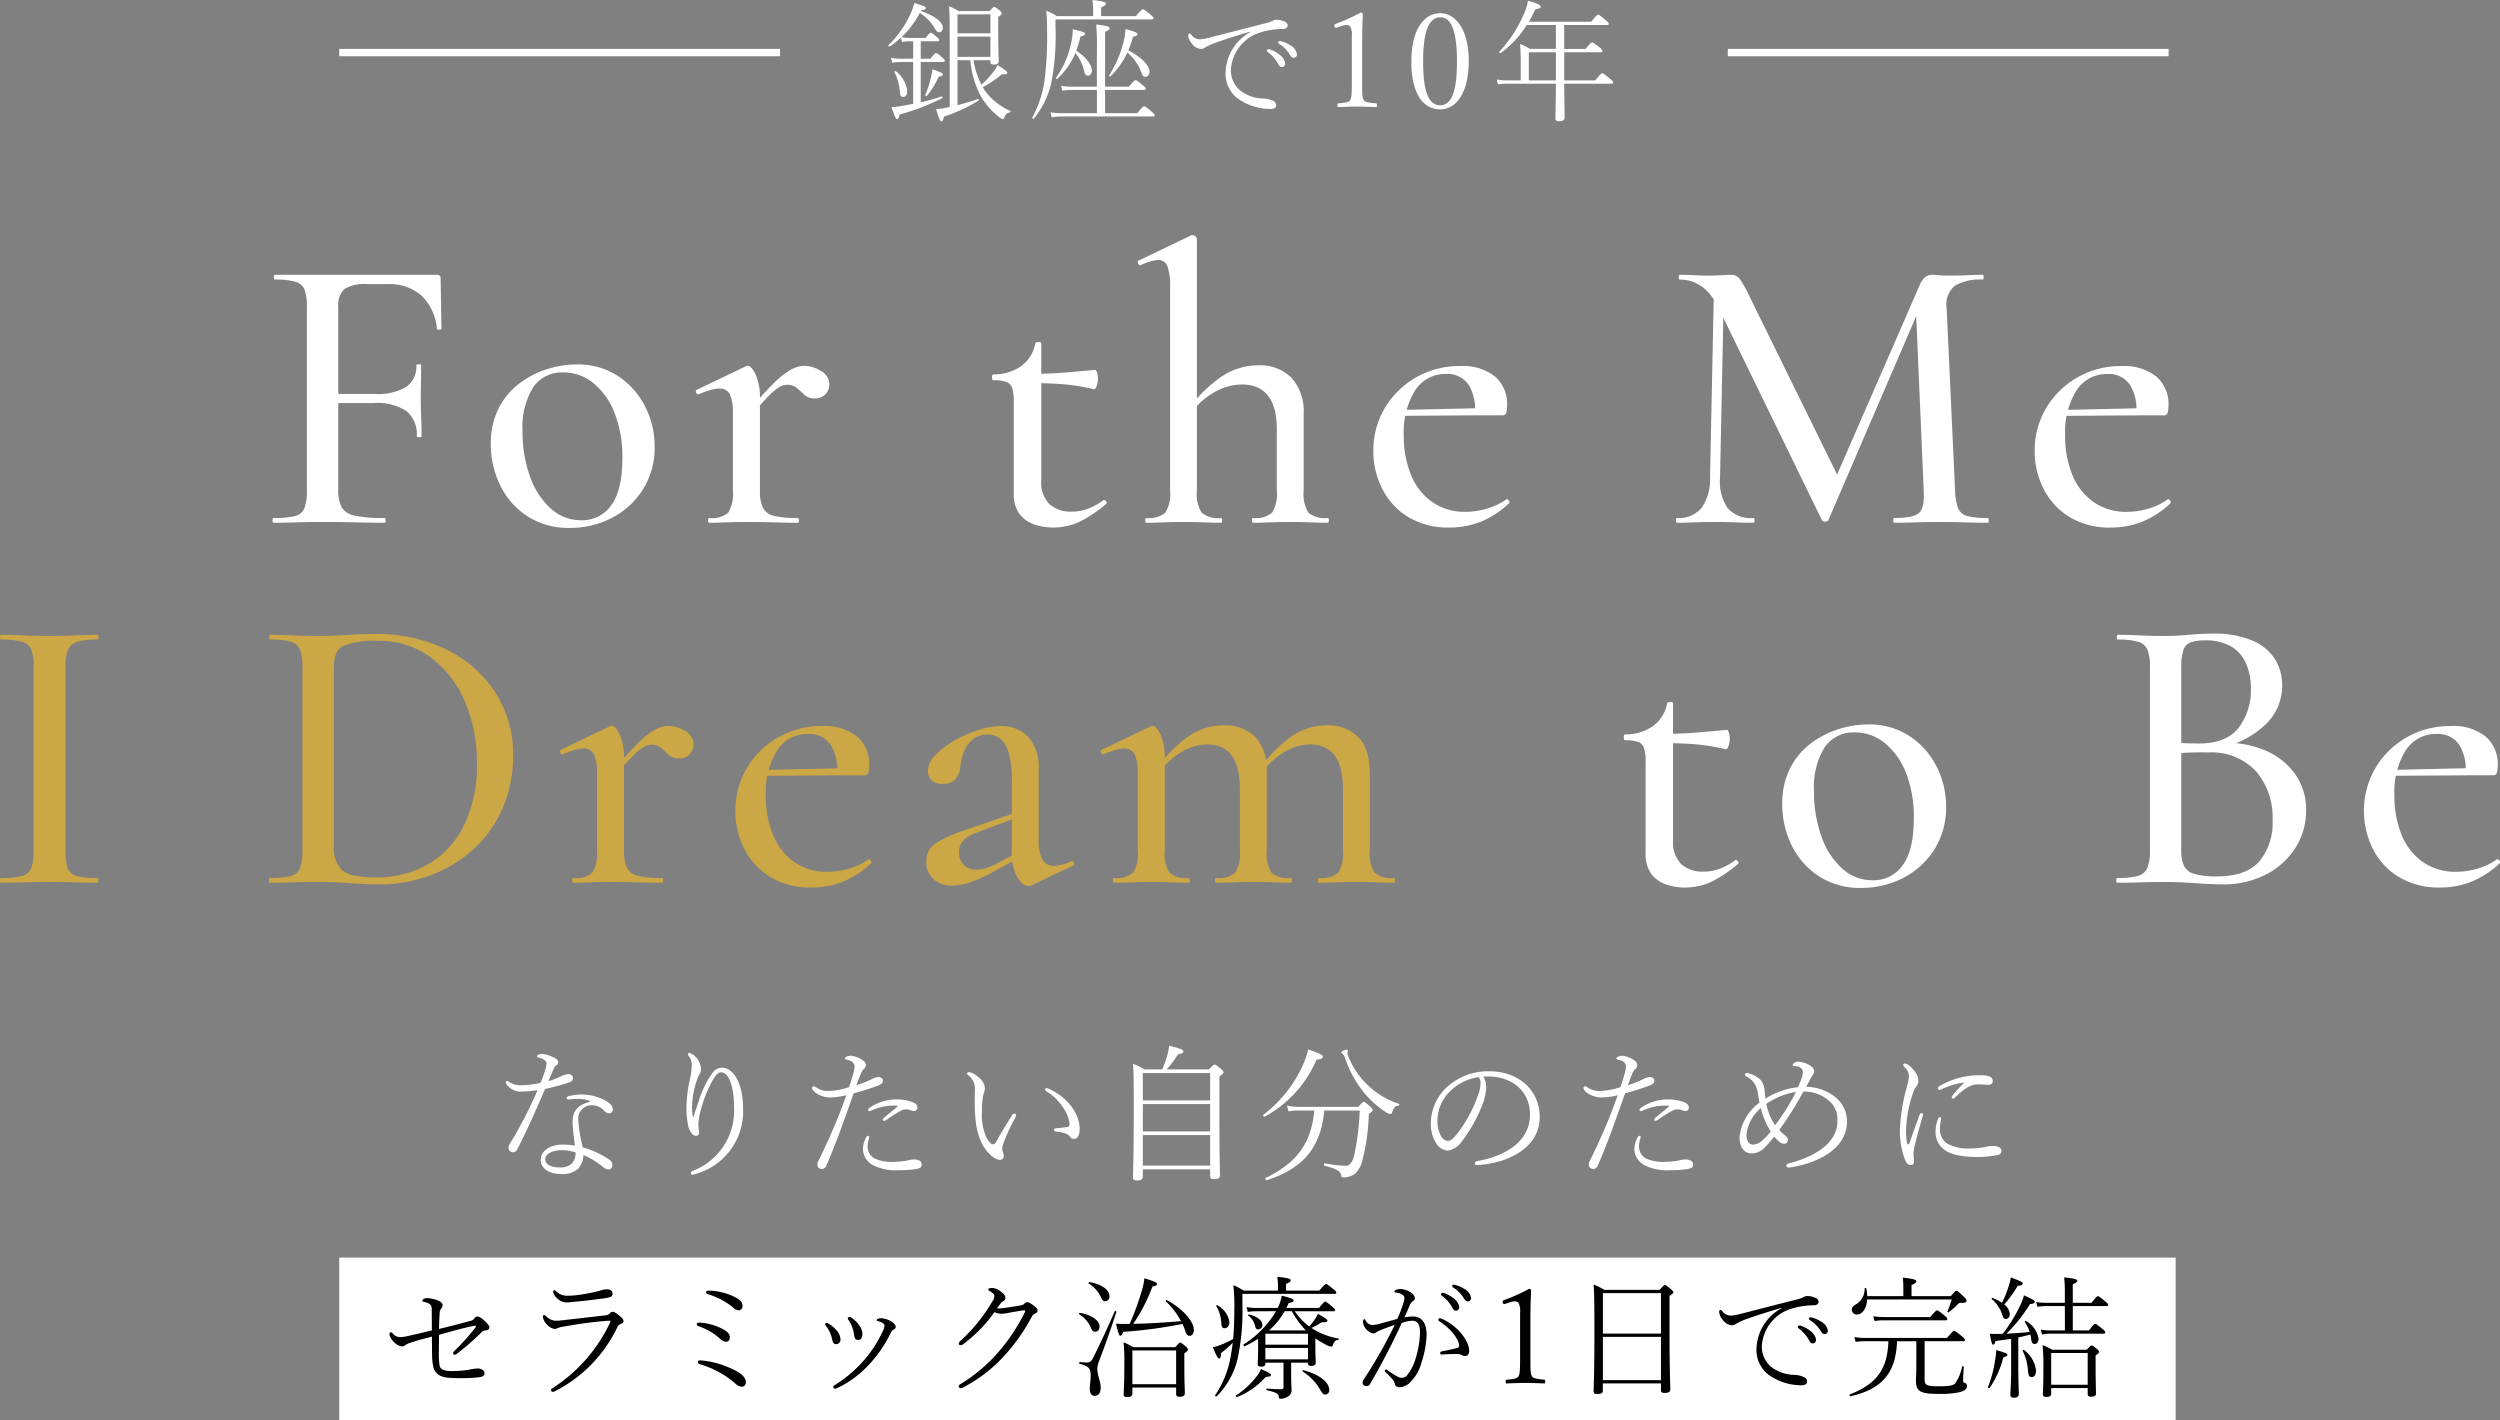 <svg xmlns="http://www.w3.org/2000/svg" width="340.284" height="193.289" viewBox="0 0 340.284 193.289">
  <rect x="0" y="0" width="340.284" height="193.289" fill="#808080" stroke="none"/>
  <g id="グループ_1415" data-name="グループ 1415" transform="translate(4549.176 -97.844)">
    <path id="パス_3904" data-name="パス 3904" d="M7-10.8A58.514,58.514,0,0,1,3.18-3.42a.989.989,0,0,0-.14.48.578.578,0,0,0,.54.6.664.664,0,0,0,.66-.4c1.52-3,2.6-5.5,3.78-8.22a30.212,30.212,0,0,0,3.14-.84c.4-.14.66-.28.66-.64a.613.613,0,0,0-.64-.54,2.735,2.735,0,0,0-1.02.32,12.208,12.208,0,0,1-1.7.64c.24-.54.44-1.02.58-1.34.18-.4.24-.64.52-.82a.493.493,0,0,0,.24-.46c0-.24-.26-.44-.64-.62a4.38,4.38,0,0,0-1.56-.46c-.42,0-.68.16-.68.36,0,.08.08.1.16.12a1.955,1.955,0,0,1,.76.3c.32.2.36.34.36.5a3.266,3.266,0,0,1-.1.7c-.2.64-.4,1.24-.7,1.96a13.364,13.364,0,0,1-2.68.32,2.713,2.713,0,0,1-1.6-.46.527.527,0,0,0-.3-.12.191.191,0,0,0-.16.16.49.49,0,0,0,.08.24A2.329,2.329,0,0,0,4.76-10.6,15,15,0,0,0,7-10.8Zm7.06,1.44c.12.04.1.12-.02.16-1.56.46-2.28,1.2-2.28,2.76,0,.9.2,2.12.32,3.2a8.653,8.653,0,0,0-1.74-.14c-1.54,0-2.92.8-2.92,2.1,0,1,.98,1.9,2.74,1.9a3.15,3.15,0,0,0,2.4-.76,2.794,2.794,0,0,0,.66-1.82A10.993,10.993,0,0,1,16.06-.22a1.082,1.082,0,0,0,.52.22.56.56,0,0,0,.6-.58.887.887,0,0,0-.34-.7,12.817,12.817,0,0,0-3.7-1.74,21.4,21.4,0,0,1-.62-3.92,1.833,1.833,0,0,1,1.92-1.8,2.181,2.181,0,0,1,1.64.78,1.036,1.036,0,0,0,.66.32.494.494,0,0,0,.5-.5c0-.44-.24-.74-.84-1.14a6.815,6.815,0,0,0-3.46-.92,7.912,7.912,0,0,0-1.7.22c-.2.06-.28.14-.28.3,0,.1.14.18.3.16a6.951,6.951,0,0,1,1.06-.08A5.022,5.022,0,0,1,14.06-9.36Zm-1.9,7.04a1.952,1.952,0,0,1-.54,1.54,2.2,2.2,0,0,1-1.66.5c-1.28,0-1.92-.48-1.92-1.08,0-.82,1.04-1.26,2.32-1.26A5.724,5.724,0,0,1,12.16-2.32ZM28.14-7.14a5.124,5.124,0,0,1-.12-1.16,11.539,11.539,0,0,1,.76-4.12,3.75,3.75,0,0,1,.32-.64,1.144,1.144,0,0,0,.14-.54,2.368,2.368,0,0,0-.36-1.24,2.235,2.235,0,0,0-1.18-1.02c-.14,0-.24.08-.24.16a.4.4,0,0,0,.12.28,1.965,1.965,0,0,1,.4,1.32,10.823,10.823,0,0,1-.3,2.08,17.639,17.639,0,0,0-.42,3.7,11.376,11.376,0,0,0,.26,2.48c.22.76.64,1.26,1,1.26s.46-.18.46-.5a2.763,2.763,0,0,0-.06-.5,4.924,4.924,0,0,1-.04-.52,8.11,8.11,0,0,1,.38-2.14,16.138,16.138,0,0,1,1.76-4.22c.28-.44.58-.76.96-.76.96,0,1.76,1.66,1.76,4.86A8.774,8.774,0,0,1,28.16.18c-.18.08-.3.14-.3.26s.04.28.2.28a1.706,1.706,0,0,0,.42-.1,8.834,8.834,0,0,0,6.48-9.06c0-3.12-1.24-5.42-2.88-5.42a1.7,1.7,0,0,0-1.34.82A12.861,12.861,0,0,0,28.96-9.4c-.26.8-.52,1.48-.74,2.26ZM50.4-11.46c.2-.54.38-1.08.58-1.52a1.522,1.522,0,0,1,.42-.68.731.731,0,0,0,.28-.56.814.814,0,0,0-.34-.58,3.53,3.53,0,0,0-1.68-.68,1.945,1.945,0,0,0-.54.1c-.14.06-.28.16-.28.26s.04.14.34.2c.66.14.96.5.96.9a4.556,4.556,0,0,1-.2,1.04c-.16.6-.32,1.1-.56,1.78a10.008,10.008,0,0,1-2.72.52,2.822,2.822,0,0,1-1.7-.46,1.017,1.017,0,0,0-.38-.18.222.222,0,0,0-.22.22c0,.28.32.56.58.74a3.506,3.506,0,0,0,1.94.56,10.2,10.2,0,0,0,2.14-.3,77.992,77.992,0,0,1-3.84,9,1.068,1.068,0,0,0-.1.4.682.682,0,0,0,.14.44.689.689,0,0,0,.46.2.731.731,0,0,0,.64-.5c1.4-3.22,2.42-6.22,3.7-9.8,1.26-.34,2.36-.7,3.28-1.04.46-.18.7-.36.7-.68,0-.34-.34-.5-.62-.5a2.469,2.469,0,0,0-.96.32A16.327,16.327,0,0,1,50.4-11.46Zm1.66,7.38a1.694,1.694,0,0,0,.08-.34A.152.152,0,0,0,52-4.58c-.14,0-.28.18-.36.36a3.587,3.587,0,0,0-.36,1.48,2.591,2.591,0,0,0,1.26,2.1,6.955,6.955,0,0,0,3.7.74,14.5,14.5,0,0,0,2.18-.14c.7-.1.86-.28.86-.64a.591.591,0,0,0-.4-.56,1.707,1.707,0,0,0-.62-.12,2.805,2.805,0,0,0-.82.12,9.472,9.472,0,0,1-1.84.2,5.7,5.7,0,0,1-2.66-.42A1.827,1.827,0,0,1,51.92-3.1,3.413,3.413,0,0,1,52.06-4.08Zm3.82-4.38c-.44.36-1.26,1.02-1.72,1.42-.1.1-.18.18-.18.26,0,.1.04.16.14.16a.631.631,0,0,0,.32-.1A17.8,17.8,0,0,1,56.46-8a1.472,1.472,0,0,1,.78-.18,1.663,1.663,0,0,1,.54.12,1.262,1.262,0,0,0,.44.1.435.435,0,0,0,.48-.42c.02-.32-.18-.56-.56-.74a5.677,5.677,0,0,0-1.88-.4,6.372,6.372,0,0,0-4.12,1.16.375.375,0,0,0-.16.28.143.143,0,0,0,.16.14.851.851,0,0,0,.22-.04,7.1,7.1,0,0,1,3.5-.7C56.04-8.66,56.04-8.6,55.88-8.46Zm20.18-2.46a.385.385,0,0,0,.2.3C78-9.64,79.4-7.44,79.4-6.14a.318.318,0,0,1-.3.36c-.56.08-.98.12-1.52.18q-.3.03-.3.18c0,.14.06.24.26.26,1.3.16,1.68.34,1.96.74a.6.6,0,0,0,.52.26c.5,0,.76-.56.76-1.32,0-2.32-1.94-4.56-4.3-5.54C76.26-11.12,76.06-11.04,76.06-10.92ZM69.86-1.3a.522.522,0,0,0,.58-.52,1.558,1.558,0,0,0-.12-.62,1.24,1.24,0,0,1-.08-.46,2.577,2.577,0,0,1,.2-.74,22.7,22.7,0,0,1,1.58-3.4.956.956,0,0,0,.12-.36.218.218,0,0,0-.22-.2.377.377,0,0,0-.34.22c-.92,1.46-1.56,2.52-2.18,3.64-.12.22-.24.32-.4.32-.26,0-.64-.36-.98-1.08a7.775,7.775,0,0,1-.54-3.42,9.329,9.329,0,0,1,.22-2.36,2.542,2.542,0,0,0,.18-.86,2.1,2.1,0,0,0-.94-1.46,2.363,2.363,0,0,0-1.2-.64c-.16,0-.28.06-.28.18,0,.06.06.14.18.26a2.213,2.213,0,0,1,.88,1.92c0,.5-.02,1.08-.02,1.64,0,3,.34,5.46,2.02,7.14A2.5,2.5,0,0,0,69.86-1.3ZM89.62-13.62a11.383,11.383,0,0,0-1.58-.76c.1,1.18.1,2.56.1,6.64,0,6.6-.1,8.04-.1,8.78,0,.34.14.46.56.46.54,0,.78-.16.78-.56V-.02h9.16V.86c0,.34.14.46.56.46.54,0,.78-.14.78-.56,0-.58-.08-2.64-.08-8.92v-4.5c.48-.34.56-.44.56-.58,0-.1-.06-.2-.36-.46-.64-.54-.74-.58-.84-.58s-.2.06-.78.66H92.62a14.22,14.22,0,0,0,1.54-2.04c.66-.12.74-.24.74-.4,0-.24-.42-.4-1.94-.78a7.147,7.147,0,0,1-.32,1.52,14.534,14.534,0,0,1-.62,1.7ZM98.54-.52H89.38V-4.68h9.16Zm0-4.66H89.38V-8.9h9.16Zm0-4.22H89.38v-3.72h9.16Zm14.18,1.38c-.44,4.46-2.3,7.06-6.62,9.18-.1.06.02.34.14.3,4.98-1.58,7.38-4.48,7.84-9.48h4.82a35.12,35.12,0,0,1-.76,6.14c-.24.92-.62,1.38-1.12,1.38a16.308,16.308,0,0,1-2.88-.34c-.12-.02-.16.32-.04.34,1.74.42,2.2.8,2.28,1.3.04.26.08.28.32.28A2.606,2.606,0,0,0,118.24.6a3.55,3.55,0,0,0,1.02-1.82,28.776,28.776,0,0,0,.88-6.36c.44-.28.52-.36.52-.48,0-.1-.02-.2-.32-.48-.66-.6-.78-.66-.88-.66s-.18.06-.76.68h-7.94A7.517,7.517,0,0,1,109-8.7l.2.8a7.806,7.806,0,0,1,1.58-.12Zm11.5-.92a11.053,11.053,0,0,1-4.14-2.46,10.872,10.872,0,0,1-2.76-4.08,1.013,1.013,0,0,1-.1-.34c0-.1.08-.24.08-.32a.176.176,0,0,0-.18-.16c-.16,0-.72.22-.72.34,0,.1.06.16.2.26a.869.869,0,0,1,.24.34,15.185,15.185,0,0,0,2.74,5.02A13.217,13.217,0,0,0,122.3-7.9a1.96,1.96,0,0,0,.78.36c.12,0,.2-.08.26-.3.22-.62.4-.82.84-.84C124.3-8.7,124.34-8.9,124.22-8.94ZM105.96-7.18a15.964,15.964,0,0,0,7.06-7.76c.72-.08.86-.2.86-.4,0-.22-.38-.46-2-1a9.521,9.521,0,0,1-.6,1.86,17.467,17.467,0,0,1-5.5,7.04C105.68-7.36,105.86-7.12,105.96-7.18Zm29.76-5.46a9.726,9.726,0,0,1,1.08,0c3.06.16,5.28,2.14,5.28,5.18,0,3.9-3.82,5.74-7.16,6.32-.28.06-.34.16-.34.32,0,.12.12.24.34.22,4.1-.22,8.48-2.32,8.48-6.52,0-3.62-2.82-6.24-6.84-6.24a8.3,8.3,0,0,0-5.8,2.16,6.768,6.768,0,0,0-2.18,4.96,4.882,4.882,0,0,0,.7,2.64,2.06,2.06,0,0,0,1.6,1.04,2.976,2.976,0,0,0,1.98-1.34,20.056,20.056,0,0,0,2.88-5.3,7.21,7.21,0,0,0,.38-1.96A2.793,2.793,0,0,0,135.72-12.64Zm-.62.08a1.235,1.235,0,0,1,.24.84,4.085,4.085,0,0,1-.28,1.44,18.55,18.55,0,0,1-2.76,5.24c-.62.82-1.04,1.16-1.4,1.16a1.2,1.2,0,0,1-.94-.68,4.075,4.075,0,0,1-.48-2.02,5.581,5.581,0,0,1,1.62-3.96A6.838,6.838,0,0,1,135.1-12.56Zm20.3,1.1c.2-.54.38-1.08.58-1.52a1.522,1.522,0,0,1,.42-.68.731.731,0,0,0,.28-.56.814.814,0,0,0-.34-.58,3.53,3.53,0,0,0-1.68-.68,1.945,1.945,0,0,0-.54.1c-.14.06-.28.16-.28.26s.04.14.34.2c.66.14.96.5.96.9a4.556,4.556,0,0,1-.2,1.04c-.16.6-.32,1.1-.56,1.78a10.008,10.008,0,0,1-2.72.52,2.822,2.822,0,0,1-1.7-.46,1.017,1.017,0,0,0-.38-.18.222.222,0,0,0-.22.22c0,.28.32.56.58.74a3.506,3.506,0,0,0,1.94.56,10.2,10.2,0,0,0,2.14-.3,77.992,77.992,0,0,1-3.84,9,1.068,1.068,0,0,0-.1.4.682.682,0,0,0,.14.44.689.689,0,0,0,.46.2.731.731,0,0,0,.64-.5c1.4-3.22,2.42-6.22,3.7-9.8,1.26-.34,2.36-.7,3.28-1.04.46-.18.7-.36.7-.68,0-.34-.34-.5-.62-.5a2.469,2.469,0,0,0-.96.32A16.326,16.326,0,0,1,155.4-11.46Zm1.66,7.38a1.693,1.693,0,0,0,.08-.34.152.152,0,0,0-.14-.16c-.14,0-.28.18-.36.36a3.587,3.587,0,0,0-.36,1.48,2.591,2.591,0,0,0,1.26,2.1,6.955,6.955,0,0,0,3.7.74,14.5,14.5,0,0,0,2.18-.14c.7-.1.86-.28.86-.64a.591.591,0,0,0-.4-.56,1.707,1.707,0,0,0-.62-.12,2.805,2.805,0,0,0-.82.12,9.471,9.471,0,0,1-1.84.2,5.7,5.7,0,0,1-2.66-.42,1.827,1.827,0,0,1-1.02-1.64A3.413,3.413,0,0,1,157.06-4.08Zm3.82-4.38c-.44.36-1.26,1.02-1.72,1.42-.1.1-.18.18-.18.26,0,.1.04.16.14.16a.631.631,0,0,0,.32-.1A17.8,17.8,0,0,1,161.46-8a1.472,1.472,0,0,1,.78-.18,1.663,1.663,0,0,1,.54.12,1.262,1.262,0,0,0,.44.1.435.435,0,0,0,.48-.42c.02-.32-.18-.56-.56-.74a5.677,5.677,0,0,0-1.88-.4,6.372,6.372,0,0,0-4.12,1.16.375.375,0,0,0-.16.28.143.143,0,0,0,.16.14.851.851,0,0,0,.22-.04,7.1,7.1,0,0,1,3.5-.7C161.04-8.66,161.04-8.6,160.88-8.46Zm18.8-2.78c.2-.38.32-.62.52-1a6.773,6.773,0,0,1,.38-.64.831.831,0,0,0,.18-.48c0-.44-.36-.66-.72-.88a3.53,3.53,0,0,0-1.5-.44.952.952,0,0,0-.5.18c-.14.12-.2.2-.2.3s.14.14.26.14c.6.02,1.12.28,1.12.8a3.345,3.345,0,0,1-.26,1.1c-.14.34-.26.64-.4.96a10.281,10.281,0,0,0-4.44,1.56c-.04-.32-.06-.64-.1-.94a2.845,2.845,0,0,0-.52-1.58,3.742,3.742,0,0,0-1.74-.94.75.75,0,0,0-.2-.02.277.277,0,0,0-.24.22.331.331,0,0,0,.2.26,2.666,2.666,0,0,1,1.22,1.1,5.756,5.756,0,0,1,.44,1.7c.04.26.08.5.12.76a6.6,6.6,0,0,0-2.7,4.68c0,1.4.64,2.22,1.66,2.22a2.506,2.506,0,0,0,1.76-.8,18.585,18.585,0,0,0,1.3-1.48,6.641,6.641,0,0,0,.76.74.954.954,0,0,0,.58.22c.36,0,.52-.18.52-.58,0-.22-.24-.44-.54-.68a4.725,4.725,0,0,1-.64-.62,43.055,43.055,0,0,0,3.28-5.22,5.1,5.1,0,0,1,3.38,1.16,3.282,3.282,0,0,1,1.26,2.86c0,3.36-3.84,5.06-6.64,5.76-.24.06-.3.16-.3.32,0,.2.2.26.4.24,3.48-.5,7.84-2.34,7.84-6.26a4.2,4.2,0,0,0-1.82-3.5A6.354,6.354,0,0,0,179.68-11.24Zm-5.44,2.32a9.512,9.512,0,0,1,4.04-1.62,31.173,31.173,0,0,1-2.84,4.52A7.917,7.917,0,0,1,174.24-8.92Zm-.74.56a10.487,10.487,0,0,0,1.34,3.2,7.913,7.913,0,0,1-1.26,1.32,1.985,1.985,0,0,1-1.16.46c-.58,0-.88-.54-.88-1.4A5.627,5.627,0,0,1,173.5-8.36Zm27.56-3.32a16.355,16.355,0,0,0-1.46,1.6.477.477,0,0,0-.12.28c0,.1.12.16.22.16.08,0,.16-.06.26-.16a7.54,7.54,0,0,1,1.84-1.46,2.544,2.544,0,0,1,1.24-.32c.56,0,1.06.06,1.4.06.42,0,.62-.16.62-.54,0-.44-.32-.76-1.6-.76a10.639,10.639,0,0,0-5.62,1.46c-.16.1-.24.2-.24.34a.2.2,0,0,0,.22.2.675.675,0,0,0,.24-.08,10.963,10.963,0,0,1,2.94-.92C201.14-11.84,201.16-11.78,201.06-11.68Zm-3.18,4.56c-.1,0-.16.04-.22.16a4.632,4.632,0,0,0-.38,1.74,2.969,2.969,0,0,0,1.12,2.48c1.06.86,3.02,1.04,4.48,1.04a13.342,13.342,0,0,0,2.84-.26c.4-.12.52-.3.52-.58,0-.46-.54-.66-1.2-.66a3.24,3.24,0,0,0-.8.1,10.218,10.218,0,0,1-2.34.24,5.642,5.642,0,0,1-3.06-.68,2.314,2.314,0,0,1-.96-2.02,5.757,5.757,0,0,1,.16-1.3C198.06-7,198.04-7.12,197.88-7.12Zm-2.78-.3c-.5,1.32-.94,2.6-1.38,3.86-.04.1-.1.16-.18.16-.06,0-.12-.08-.16-.28a8.835,8.835,0,0,1-.12-1.56,17.023,17.023,0,0,1,1.02-5.36,2.034,2.034,0,0,1,.38-.68,1.2,1.2,0,0,0,.28-.76,2.1,2.1,0,0,0-.5-1.32c-.32-.42-.92-1.06-1.38-1.06a.193.193,0,0,0-.18.18.448.448,0,0,0,.16.3,1.715,1.715,0,0,1,.62,1.28,7.118,7.118,0,0,1-.28,1.4,25.439,25.439,0,0,0-.96,5.98,11.137,11.137,0,0,0,.7,3.96c.24.56.48.72.78.72s.44-.18.44-.52c0-.28-.06-.7-.06-1.14a7.11,7.11,0,0,1,.26-1.38c.22-.92.58-2.24,1-3.64a.88.88,0,0,0,.04-.2.2.2,0,0,0-.22-.18C195.24-7.66,195.16-7.6,195.1-7.42Z" transform="translate(-4483 257.022)" fill="#fff"/>
    <path id="パス_3902" data-name="パス 3902" d="M-128.945,0q-.132,0-.132-.324t.132-.324a11.673,11.673,0,0,0,2.92-.27A1.821,1.821,0,0,0-124.733-2a6.655,6.655,0,0,0,.327-2.376v-25a6.653,6.653,0,0,0-.314-2.349,1.854,1.854,0,0,0-1.243-1.08,9.886,9.886,0,0,0-2.811-.3q-.132,0-.132-.324t.132-.324h22.064q.51,0,.51.486l.108,6.826q0,.138-.285.162t-.334-.138a7.049,7.049,0,0,0-2.114-4.522,6.548,6.548,0,0,0-4.539-1.544h-2.778a5.291,5.291,0,0,0-3.162.672,3.068,3.068,0,0,0-.83,2.487V-4.59a5.352,5.352,0,0,0,.447,2.457,2.579,2.579,0,0,0,1.807,1.161,18.858,18.858,0,0,0,4.058.324q.138,0,.138.324t-.138.324q-1.776,0-3.85-.054t-4.668-.054q-1.825,0-3.542.054T-128.945,0Zm19.5-11.775a4.1,4.1,0,0,0-1.392-3.414,7.184,7.184,0,0,0-4.46-1.106h-6.874v-1.245h7.017a7.385,7.385,0,0,0,4.316-.985,3.412,3.412,0,0,0,1.338-2.935q0-.108.324-.108t.324.108q0,1.688-.027,2.612T-108.9-16.9q0,1.261.054,2.482t.054,2.645q0,.132-.324.132T-109.44-11.775ZM-88.656.7A10.215,10.215,0,0,1-94.349-.864a10.458,10.458,0,0,1-3.715-4.185,12.476,12.476,0,0,1-1.305-5.643,10.54,10.54,0,0,1,1.05-4.86,9.763,9.763,0,0,1,2.788-3.375A12.366,12.366,0,0,1-91.747-20.9a13.33,13.33,0,0,1,4.039-.648,9.928,9.928,0,0,1,5.72,1.62,10.774,10.774,0,0,1,3.649,4.158,11.87,11.87,0,0,1,1.266,5.37,10.643,10.643,0,0,1-1.6,5.879A10.918,10.918,0,0,1-82.9-.66,12.3,12.3,0,0,1-88.656.7ZM-87.1-.343A4.822,4.822,0,0,0-82.964-2.4q1.5-2.062,1.5-6.371a16.29,16.29,0,0,0-1.073-6.2,9.75,9.75,0,0,0-2.892-4.055,6.41,6.41,0,0,0-4.081-1.439A4.735,4.735,0,0,0-93.6-18.448a10.276,10.276,0,0,0-1.448,6A17.7,17.7,0,0,0-94.03-6.281,10.5,10.5,0,0,0-91.2-1.929,6.049,6.049,0,0,0-87.1-.343Zm23.18-14.291-.314-.613a49.646,49.646,0,0,1,3.4-3.771,11.081,11.081,0,0,1,2.321-1.824,3.881,3.881,0,0,1,1.806-.513,4.307,4.307,0,0,1,2.275.7,2.065,2.065,0,0,1,1.141,1.787,1.941,1.941,0,0,1-.527,1.372,1.918,1.918,0,0,1-1.477.566,1.931,1.931,0,0,1-1.375-.475q-.508-.475-1.011-.923a2.028,2.028,0,0,0-1.4-.448,2.075,2.075,0,0,0-.956.273,7,7,0,0,0-1.415,1.15Q-62.339-16.473-63.915-14.634ZM-69.643,0Q-69.8,0-69.8-.324t.162-.324a3.381,3.381,0,0,0,2.595-.738,4.943,4.943,0,0,0,.624-2.988V-14.882a6.064,6.064,0,0,0-.408-2.576,1.451,1.451,0,0,0-1.415-.813,4.521,4.521,0,0,0-1.223.2,14.768,14.768,0,0,0-1.607.582q-.216.078-.339-.216t.044-.378l6.675-3.2a.971.971,0,0,1,.318-.078q.476,0,1.055,1.192a8.116,8.116,0,0,1,.579,3.444V-4.374a5.378,5.378,0,0,0,.4,2.315A2.19,2.19,0,0,0-60.827-.942a13.343,13.343,0,0,0,3.216.294q.186,0,.186.324T-57.611,0q-1.369,0-3.158-.054t-3.8-.054q-1.423,0-2.752.054T-69.643,0Zm46.789.648a7.847,7.847,0,0,1-2.53-.417A4.227,4.227,0,0,1-27.4-1.192a4.391,4.391,0,0,1-.787-2.772V-16.427a6.342,6.342,0,0,0-.211-1.886,1.311,1.311,0,0,0-.8-.859,5.257,5.257,0,0,0-1.768-.226q-.186,0-.186-.4t.186-.4a6.4,6.4,0,0,0,3.844-1.17,4.906,4.906,0,0,0,1.864-3.045q.049-.186.429-.186t.381.186v18.63a4.22,4.22,0,0,0,1.107,3.242,4.286,4.286,0,0,0,3.024,1.022A6.1,6.1,0,0,0-17.859-2a8.621,8.621,0,0,0,1.833-1.047q.192-.132.39.111t-.018.4A16.422,16.422,0,0,1-19.321-.1,8.508,8.508,0,0,1-22.854.648ZM-17.3-18.179a27.124,27.124,0,0,0-4.145-.675q-1.99-.159-4.223-.159v-1.255q2.154,0,4.2-.162t4.355-.378q.138,0,.258.375a2.94,2.94,0,0,1,.12.891,2.754,2.754,0,0,1-.174.934Q-17.081-18.125-17.3-18.179ZM-10.154,0q-.138,0-.138-.324t.138-.324a3.425,3.425,0,0,0,2.607-.738,4.869,4.869,0,0,0,.636-2.988V-32.133a7.873,7.873,0,0,0-.354-2.762,1.294,1.294,0,0,0-1.3-.867,6.21,6.21,0,0,0-2.349.713q-.192.084-.339-.226t.02-.393l7.2-3.459a.449.449,0,0,1,.1-.024h.078a.607.607,0,0,1,.4.169.478.478,0,0,1,.193.355V-4.374a4.869,4.869,0,0,0,.636,2.988A3.477,3.477,0,0,0,.018-.648q.156,0,.156.324T.018,0Q-1,0-2.291-.054T-5.056-.108q-1.447,0-2.777.054T-10.154,0ZM4.372,0q-.138,0-.138-.324t.138-.324a3.425,3.425,0,0,0,2.607-.738,4.869,4.869,0,0,0,.636-2.988v-8.34q0-6.11-4.784-6.11A7.6,7.6,0,0,0-1-17.7a9.842,9.842,0,0,0-3.237,3.03L-4.5-15.32A18.326,18.326,0,0,1,.1-19.9a8.917,8.917,0,0,1,4.946-1.528,6.02,6.02,0,0,1,4.6,1.727A6.866,6.866,0,0,1,11.271-14.8V-4.374a4.869,4.869,0,0,0,.636,2.988,3.477,3.477,0,0,0,2.637.738q.156,0,.156.324T14.544,0q-1.021,0-2.309-.054T9.47-.108q-1.447,0-2.777.054T4.372,0ZM31.148.648A10.466,10.466,0,0,1,25.434-.825a9.478,9.478,0,0,1-3.5-3.861,11.272,11.272,0,0,1-1.18-5.059,11.237,11.237,0,0,1,1.561-5.864,11.638,11.638,0,0,1,4.238-4.17,11.823,11.823,0,0,1,6.039-1.551A7,7,0,0,1,37.317-19.9a4.915,4.915,0,0,1,1.648,3.915,3.671,3.671,0,0,1-.108.976.485.485,0,0,1-.516.382H34.553a6.4,6.4,0,0,0-.816-4.126,3.444,3.444,0,0,0-3.058-1.5,4.857,4.857,0,0,0-4.252,2.256,10.729,10.729,0,0,0-1.528,6.1,13.8,13.8,0,0,0,.987,5.4,8.3,8.3,0,0,0,2.882,3.673,7.71,7.71,0,0,0,4.547,1.331A10.569,10.569,0,0,0,36.14-1.9a8.78,8.78,0,0,0,2.717-1.283q.108-.108.3.123t.081.393A12.406,12.406,0,0,1,35.307-.115,11.52,11.52,0,0,1,31.148.648Zm-7.487-15.2-.054-.788,12.153-.27v.98ZM66.584-6.175l.54-26.333,1.358.108L67.947-6.175A6.5,6.5,0,0,0,68.96-2.01,4.237,4.237,0,0,0,72.507-.648q.132,0,.132.324T72.507,0q-1.188,0-2.445-.054T67.269-.108q-1.49,0-2.775.054T62.08,0q-.132,0-.132-.324t.132-.324A4.051,4.051,0,0,0,65.426-2.01,6.76,6.76,0,0,0,66.584-6.175Zm37.8,5.527q.138,0,.138.324T104.386,0q-1.345,0-3.023-.054T97.83-.108q-1.82,0-3.37.054T91.656,0q-.132,0-.132-.324t.132-.324q2.627,0,3.386-.7t.626-3.024L94.574-29.805l2.1-3.043L82.7-.378q-.054.216-.42.216A.477.477,0,0,1,81.8-.378L67.728-29.268Q65.855-33.1,62.458-33.1q-.132,0-.132-.324t.132-.324q.956,0,2.02.054t1.779.054q1.048,0,1.878-.054t1.276-.054a1.438,1.438,0,0,1,1.176.51,14.607,14.607,0,0,1,1.308,2.3L84.139-6.035,82.152-2.6,95.144-32.4a2.709,2.709,0,0,1,.7-1.008,1.4,1.4,0,0,1,.915-.342q.392,0,.956.054t1.315.054q1.55,0,2.572-.054t2.091-.054q.132,0,.132.324t-.132.324a6.752,6.752,0,0,0-3.779.833,3.307,3.307,0,0,0-1.128,3.053L99.939-4.374A7.689,7.689,0,0,0,100.344-2,1.809,1.809,0,0,0,101.6-.918,10.7,10.7,0,0,0,104.386-.648Zm16.78,1.3a10.466,10.466,0,0,1-5.714-1.473,9.478,9.478,0,0,1-3.5-3.861,11.272,11.272,0,0,1-1.18-5.059,11.237,11.237,0,0,1,1.561-5.864,11.638,11.638,0,0,1,4.238-4.17,11.823,11.823,0,0,1,6.039-1.551,7,7,0,0,1,4.729,1.431,4.915,4.915,0,0,1,1.648,3.915,3.671,3.671,0,0,1-.108.976.485.485,0,0,1-.516.382h-3.788a6.4,6.4,0,0,0-.816-4.126,3.444,3.444,0,0,0-3.058-1.5,4.857,4.857,0,0,0-4.252,2.256,10.729,10.729,0,0,0-1.528,6.1,13.8,13.8,0,0,0,.987,5.4,8.3,8.3,0,0,0,2.882,3.673,7.71,7.71,0,0,0,4.547,1.331,10.569,10.569,0,0,0,2.825-.408,8.78,8.78,0,0,0,2.717-1.283q.108-.108.3.123t.081.393a12.406,12.406,0,0,1-3.928,2.553A11.52,11.52,0,0,1,121.166.648Zm-7.487-15.2-.054-.788,12.153-.27v.98Zm-50.53,64.2a7.847,7.847,0,0,1-2.53-.417A4.227,4.227,0,0,1,58.6,47.808a4.391,4.391,0,0,1-.787-2.772V32.573a6.342,6.342,0,0,0-.211-1.886,1.311,1.311,0,0,0-.8-.859,5.257,5.257,0,0,0-1.769-.226q-.186,0-.186-.4t.186-.4a6.4,6.4,0,0,0,3.844-1.17,4.906,4.906,0,0,0,1.864-3.045q.049-.186.429-.186t.381.186v18.63a4.22,4.22,0,0,0,1.107,3.242,4.286,4.286,0,0,0,3.024,1.022A6.1,6.1,0,0,0,68.145,47a8.621,8.621,0,0,0,1.833-1.047q.192-.132.39.111t-.018.4A16.422,16.422,0,0,1,66.683,48.9,8.508,8.508,0,0,1,63.15,49.648Zm5.557-18.827a27.124,27.124,0,0,0-4.145-.675q-1.99-.159-4.223-.159V28.731q2.154,0,4.2-.162t4.355-.378q.138,0,.258.375a2.94,2.94,0,0,1,.12.891,2.754,2.754,0,0,1-.174.934Q68.923,30.875,68.707,30.821ZM87.129,49.7a10.215,10.215,0,0,1-5.694-1.566,10.458,10.458,0,0,1-3.715-4.185,12.476,12.476,0,0,1-1.305-5.643,10.54,10.54,0,0,1,1.05-4.86,9.763,9.763,0,0,1,2.788-3.375A12.366,12.366,0,0,1,84.037,28.1a13.33,13.33,0,0,1,4.039-.648,9.928,9.928,0,0,1,5.72,1.62,10.774,10.774,0,0,1,3.649,4.158,11.87,11.87,0,0,1,1.266,5.37,10.643,10.643,0,0,1-1.6,5.879,10.919,10.919,0,0,1-4.228,3.858A12.3,12.3,0,0,1,87.129,49.7Zm1.56-1.045A4.822,4.822,0,0,0,92.82,46.6q1.5-2.062,1.5-6.371a16.291,16.291,0,0,0-1.073-6.2,9.75,9.75,0,0,0-2.892-4.055,6.41,6.41,0,0,0-4.081-1.439,4.735,4.735,0,0,0-4.089,2.023,10.276,10.276,0,0,0-1.448,6,17.7,17.7,0,0,0,1.022,6.171,10.5,10.5,0,0,0,2.825,4.352A6.049,6.049,0,0,0,88.689,48.657Zm47.3-18.015.594-.7a13.575,13.575,0,0,1,5.874,1.188,9.362,9.362,0,0,1,3.883,3.252,8.318,8.318,0,0,1,1.378,4.729,9.373,9.373,0,0,1-1.471,5.165,10.275,10.275,0,0,1-4.039,3.621,12.423,12.423,0,0,1-5.775,1.323q-1.636,0-3.832-.162t-4.063-.162q-1.825,0-3.506.054T122.008,49q-.132,0-.132-.324t.132-.324a10.775,10.775,0,0,0,2.765-.27A1.937,1.937,0,0,0,126.094,47a6,6,0,0,0,.366-2.376v-25a6.21,6.21,0,0,0-.339-2.349,1.937,1.937,0,0,0-1.28-1.08,9.673,9.673,0,0,0-2.75-.3q-.138,0-.138-.324t.138-.324q1.315,0,2.968.081t3.479.081q1.477,0,3.255-.162T135,15.088a13.428,13.428,0,0,1,5.3.9,6.827,6.827,0,0,1,3.121,2.485,6.609,6.609,0,0,1,1.034,3.7,7.24,7.24,0,0,1-2.272,5.293A12.584,12.584,0,0,1,135.991,30.643Zm-2.035-14.634a5.965,5.965,0,0,0-1.9.25,1.654,1.654,0,0,0-1.028,1.023,7.248,7.248,0,0,0-.3,2.45V30.316l-1.79-.408q1.752.084,2.886.111t1.272.027q3.777,0,5.443-2.157A8.4,8.4,0,0,0,140.2,22.6a8.5,8.5,0,0,0-.651-3.426,5,5,0,0,0-2.02-2.329A6.794,6.794,0,0,0,133.955,16.009Zm1.65,32.125q3.934,0,5.741-2.036a8.239,8.239,0,0,0,1.808-5.665,9.648,9.648,0,0,0-2.229-6.581,8.245,8.245,0,0,0-6.5-2.586q-1.074-.03-2.459.012a21.439,21.439,0,0,0-2.843.282l1.6-.618V44.626a5.035,5.035,0,0,0,.347,2.017,2.162,2.162,0,0,0,1.395,1.139A10.517,10.517,0,0,0,135.6,48.133Zm30.377,1.515a10.466,10.466,0,0,1-5.714-1.473,9.478,9.478,0,0,1-3.5-3.861,11.628,11.628,0,0,1,.381-10.923,11.638,11.638,0,0,1,4.238-4.17,11.823,11.823,0,0,1,6.039-1.551,7,7,0,0,1,4.729,1.431,4.915,4.915,0,0,1,1.648,3.915,3.671,3.671,0,0,1-.108.976.485.485,0,0,1-.516.382h-3.788a6.4,6.4,0,0,0-.816-4.126,3.444,3.444,0,0,0-3.058-1.5,4.857,4.857,0,0,0-4.252,2.256,10.729,10.729,0,0,0-1.528,6.1,13.8,13.8,0,0,0,.987,5.4,8.3,8.3,0,0,0,2.882,3.673,7.711,7.711,0,0,0,4.547,1.331,10.569,10.569,0,0,0,2.825-.408,8.78,8.78,0,0,0,2.717-1.282q.108-.108.3.123t.081.393a12.406,12.406,0,0,1-3.928,2.553A11.52,11.52,0,0,1,165.982,49.648Zm-7.487-15.2-.054-.788,12.153-.27v.98Z" transform="translate(-4383 169)" fill="#fff"/>
    <path id="パス_3903" data-name="パス 3903" d="M-93.266-4.374A7.209,7.209,0,0,0-92.967-2a1.735,1.735,0,0,0,1.243,1.08,11.014,11.014,0,0,0,2.826.27q.132,0,.132.324T-88.9,0q-1.351,0-2.983-.054t-3.6-.054q-1.866,0-3.532.054T-102.039,0q-.138,0-.138-.324t.148-.324A11.112,11.112,0,0,0-99.2-.918,1.819,1.819,0,0,0-97.918-2a6.647,6.647,0,0,0,.327-2.376v-25a6.516,6.516,0,0,0-.321-2.349,1.888,1.888,0,0,0-1.285-1.08,10.254,10.254,0,0,0-2.841-.3q-.138,0-.138-.324t.138-.324q1.357,0,3.024.081t3.532.081q1.97,0,3.63-.081t2.955-.081q.132,0,.132.324t-.132.324a9.072,9.072,0,0,0-2.8.324,1.941,1.941,0,0,0-1.252,1.134,6.8,6.8,0,0,0-.319,2.376ZM-50.514.216q-1.609,0-3.993-.162T-58.9-.108q-1.832,0-3.521.054T-65.459,0q-.108,0-.108-.324t.108-.324a11.234,11.234,0,0,0,2.841-.27A1.805,1.805,0,0,0-61.333-2a6.751,6.751,0,0,0,.321-2.376v-25a6.556,6.556,0,0,0-.319-2.349,1.871,1.871,0,0,0-1.252-1.08,9.847,9.847,0,0,0-2.8-.3q-.132,0-.132-.324t.132-.324q1.345,0,3,.081t3.491.081q1.838,0,3.97-.135t3.651-.135a21.7,21.7,0,0,1,9.955,2.16A16.47,16.47,0,0,1-34.7-25.812a15.294,15.294,0,0,1,2.364,8.37,18.006,18.006,0,0,1-1.435,7.317,16.241,16.241,0,0,1-3.96,5.562,18,18,0,0,1-5.82,3.537A19.575,19.575,0,0,1-50.514.216Zm-.54-.945a14.052,14.052,0,0,0,7.139-1.785,12.4,12.4,0,0,0,4.879-5.266,18.462,18.462,0,0,0,1.779-8.477A20.788,20.788,0,0,0-38.914-24.7a14.585,14.585,0,0,0-4.67-6,11.723,11.723,0,0,0-7.176-2.232,11.9,11.9,0,0,0-4.6.637q-1.376.637-1.376,3.032v24.3A4.254,4.254,0,0,0-55.661-1.76Q-54.582-.729-51.054-.729Zm32.644-13.9-.314-.613a49.646,49.646,0,0,1,3.4-3.771A11.081,11.081,0,0,1-13-20.841a3.881,3.881,0,0,1,1.806-.513,4.307,4.307,0,0,1,2.275.7,2.065,2.065,0,0,1,1.141,1.787,1.941,1.941,0,0,1-.527,1.372,1.918,1.918,0,0,1-1.477.566,1.931,1.931,0,0,1-1.375-.475q-.508-.475-1.011-.923a2.028,2.028,0,0,0-1.4-.448,2.075,2.075,0,0,0-.956.273,7,7,0,0,0-1.415,1.15Q-16.835-16.473-18.411-14.634ZM-24.138,0Q-24.3,0-24.3-.324t.162-.324a3.381,3.381,0,0,0,2.595-.738,4.943,4.943,0,0,0,.624-2.988V-14.882a6.064,6.064,0,0,0-.408-2.576,1.451,1.451,0,0,0-1.415-.813,4.521,4.521,0,0,0-1.223.2,14.767,14.767,0,0,0-1.607.582q-.216.078-.339-.216t.044-.378l6.675-3.2a.971.971,0,0,1,.318-.078q.476,0,1.055,1.192a8.116,8.116,0,0,1,.579,3.444V-4.374a5.378,5.378,0,0,0,.4,2.315A2.19,2.19,0,0,0-15.322-.942a13.343,13.343,0,0,0,3.216.294q.186,0,.186.324T-12.106,0q-1.369,0-3.158-.054t-3.8-.054q-1.423,0-2.752.054T-24.138,0ZM8.316.648A10.466,10.466,0,0,1,2.6-.825,9.478,9.478,0,0,1-.9-4.686a11.272,11.272,0,0,1-1.18-5.059A11.237,11.237,0,0,1-.521-15.609a11.638,11.638,0,0,1,4.238-4.17A11.823,11.823,0,0,1,9.755-21.33,7,7,0,0,1,14.484-19.9a4.915,4.915,0,0,1,1.648,3.915,3.671,3.671,0,0,1-.108.976.485.485,0,0,1-.516.382H11.72a6.4,6.4,0,0,0-.816-4.126,3.444,3.444,0,0,0-3.058-1.5,4.857,4.857,0,0,0-4.252,2.256,10.729,10.729,0,0,0-1.528,6.1,13.8,13.8,0,0,0,.987,5.4A8.3,8.3,0,0,0,5.934-2.824a7.71,7.71,0,0,0,4.547,1.331A10.569,10.569,0,0,0,13.307-1.9a8.78,8.78,0,0,0,2.717-1.283q.108-.108.3.123t.081.393A12.406,12.406,0,0,1,12.474-.115,11.52,11.52,0,0,1,8.316.648ZM.829-14.548l-.054-.788,12.153-.27v.98ZM38.289.324a1.06,1.06,0,0,1-.481.108q-.794,0-1.528-1.207a6.776,6.776,0,0,1-.734-3.488V-13.77a14.3,14.3,0,0,0-.4-3.807,3.931,3.931,0,0,0-1.131-2,2.63,2.63,0,0,0-1.724-.6,3.175,3.175,0,0,0-1.963.6A3.823,3.823,0,0,0,29.1-18a7.7,7.7,0,0,0-.56,2.19,3.157,3.157,0,0,1-.631,1.671,2.1,2.1,0,0,1-1.754.67,2.168,2.168,0,0,1-1.513-.475,1.7,1.7,0,0,1-.52-1.323,3.1,3.1,0,0,1,1.015-2.1,11.633,11.633,0,0,1,2.568-1.968,16.067,16.067,0,0,1,3.27-1.449,10.517,10.517,0,0,1,3.145-.543,4.949,4.949,0,0,1,3.62,1.431A6.107,6.107,0,0,1,39.2-15.39v9.558A5.444,5.444,0,0,0,39.7-3.179,1.709,1.709,0,0,0,41.3-2.3a6.281,6.281,0,0,0,2.338-.616q.246-.108.366.189t-.15.4ZM27.453.378a3.556,3.556,0,0,1-2.626-.921,3.152,3.152,0,0,1-.922-2.328A2.839,2.839,0,0,1,25.2-5.384a18.654,18.654,0,0,1,4.127-1.833l6.761-2.33.156.661L30.763-6.823a4.564,4.564,0,0,0-1.856,1.1,2.236,2.236,0,0,0-.547,1.536,2.327,2.327,0,0,0,.663,1.767,2.315,2.315,0,0,0,1.665.633,4.5,4.5,0,0,0,1.131-.159,7.463,7.463,0,0,0,1.237-.448l4.1-2.125.084.74L32.565-1.242A19.952,19.952,0,0,1,29.807-.036,7.369,7.369,0,0,1,27.453.378ZM77.347,0q-.132,0-.132-.324t.132-.324a3.482,3.482,0,0,0,2.622-.738,4.779,4.779,0,0,0,.651-2.988v-8.34q0-6.11-4.466-6.11A6.93,6.93,0,0,0,72.483-17.7a10.309,10.309,0,0,0-3.117,3.03l-.24-.648A18.328,18.328,0,0,1,73.583-19.9a8.374,8.374,0,0,1,4.757-1.528,5.788,5.788,0,0,1,4.384,1.617Q84.275-18.2,84.275-14.8V-4.374A4.962,4.962,0,0,0,84.9-1.386a3.42,3.42,0,0,0,2.622.738q.186,0,.186.324T87.518,0q-.991,0-2.306-.054T82.42-.108q-1.423,0-2.738.054T77.347,0Zm-14,0q-.162,0-.162-.324t.162-.324a3.427,3.427,0,0,0,2.607-.738,4.867,4.867,0,0,0,.636-2.988v-8.34q0-6.11-4.436-6.11A6.93,6.93,0,0,0,58.483-17.7a10.309,10.309,0,0,0-3.117,3.03l-.24-.648A17.934,17.934,0,0,1,59.554-19.9a8.374,8.374,0,0,1,4.757-1.528,5.861,5.861,0,0,1,4.383,1.581,6.581,6.581,0,0,1,1.551,4.783V-4.374a4.867,4.867,0,0,0,.636,2.988,3.477,3.477,0,0,0,2.637.738q.156,0,.156.324T73.518,0Q72.5,0,71.2-.054T68.421-.108q-1.423,0-2.752.054T63.347,0ZM49.469,0q-.162,0-.162-.324t.162-.324a3.381,3.381,0,0,0,2.595-.738,4.943,4.943,0,0,0,.624-2.988V-14.882a6.064,6.064,0,0,0-.408-2.576,1.451,1.451,0,0,0-1.415-.813,4.521,4.521,0,0,0-1.223.2,14.767,14.767,0,0,0-1.607.582q-.216.078-.339-.216t.044-.378l6.675-3.2a.971.971,0,0,1,.318-.078q.476,0,1.055,1.192a8.116,8.116,0,0,1,.579,3.444V-4.374a4.962,4.962,0,0,0,.621,2.988,3.422,3.422,0,0,0,2.622.738q.162,0,.162.324T59.611,0Q58.62,0,57.3-.054T54.543-.108q-1.423,0-2.752.054T49.469,0Z" transform="translate(-4447 218)" fill="#cba746"/>
    <g id="グループ_1414" data-name="グループ 1414" transform="translate(-4503 269.022)">
      <rect id="長方形_465" data-name="長方形 465" width="249.961" height="22.111" transform="translate(0 0)" fill="#fff"/>
      <path id="パス_3905" data-name="パス 3905" d="M8.478-7.992c.018-.738.036-1.4.09-2.16a.894.894,0,0,1,.162-.558.839.839,0,0,0,.234-.486c0-.234-.108-.414-.522-.612a4.24,4.24,0,0,0-1.494-.378,1.028,1.028,0,0,0-.594.126.405.405,0,0,0-.144.252c0,.09.054.09.27.144.666.162,1.008.36,1.008.936,0,.522.018,1.746.018,2.934-1.044.252-2.142.522-3.15.738a5.584,5.584,0,0,1-1.224.18,1.3,1.3,0,0,1-.954-.5c-.108-.126-.18-.162-.252-.162s-.2.072-.2.288a2.012,2.012,0,0,0,.63,1.044,1.693,1.693,0,0,0,1.062.594.725.725,0,0,0,.5-.2,2.936,2.936,0,0,1,.684-.306c.954-.324,1.926-.576,2.916-.828,0,.792,0,1.422.018,2.61A9.071,9.071,0,0,0,7.7-2.808,1.868,1.868,0,0,0,8.37-1.782c.648.414,1.224.486,3.276.486a18.53,18.53,0,0,0,2.43-.144c.324-.054.594-.216.594-.5a.567.567,0,0,0-.252-.468,1.149,1.149,0,0,0-.756-.2,7.661,7.661,0,0,0-1.188.18,13.533,13.533,0,0,1-2,.162,3.634,3.634,0,0,1-1.494-.18.883.883,0,0,1-.414-.486A9.9,9.9,0,0,1,8.46-4.878c0-.828.018-1.494.018-2.322,1.692-.45,3.15-.9,4.806-1.224.27-.054.27.09.126.27a30.652,30.652,0,0,1-2.862,3.186.334.334,0,0,0-.144.27c0,.108.054.216.162.216a.453.453,0,0,0,.288-.09,33.647,33.647,0,0,0,3.33-2.88.861.861,0,0,1,.63-.342c.4-.054.522-.2.522-.414s-.288-.54-.594-.828c-.5-.468-.792-.648-1.062-.648-.2,0-.27.108-.378.234a.8.8,0,0,1-.522.36C11.448-8.748,10.1-8.37,8.478-7.992Zm17.37-4.518a2.09,2.09,0,0,1-1.44-.63.409.409,0,0,0-.252-.126c-.072,0-.144.126-.144.252a1.678,1.678,0,0,0,.594.9,1.906,1.906,0,0,0,1.224.522c.234,0,.792-.072,1.17-.108,1.116-.09,2.394-.252,3.6-.414a5.928,5.928,0,0,0,1.17-.216.444.444,0,0,0,.324-.45c0-.414-.324-.612-.81-.612a3.221,3.221,0,0,0-.918.2,24.64,24.64,0,0,1-3.384.63C26.586-12.528,26.19-12.51,25.848-12.51Zm-1.6,3.4A2.08,2.08,0,0,1,23-9.774.38.38,0,0,0,22.77-9.9c-.072,0-.162.108-.162.27a1.9,1.9,0,0,0,.522.99,1.791,1.791,0,0,0,1.062.648,1.069,1.069,0,0,0,.468-.126,2.873,2.873,0,0,1,.81-.2c2.124-.378,3.87-.612,5.778-.774.2-.018.4-.018.468-.018.054,0,.09.018.09.072a.907.907,0,0,1-.09.27A21.393,21.393,0,0,1,23.868.108c-.108.072-.144.126-.144.216a.246.246,0,0,0,.252.252A1,1,0,0,0,24.318.45a18.859,18.859,0,0,0,8.406-8.622.823.823,0,0,1,.54-.522c.216-.072.324-.18.324-.36,0-.216-.144-.414-.576-.756-.468-.378-.72-.522-.918-.522a.579.579,0,0,0-.36.216.871.871,0,0,1-.576.27c-2.034.234-3.726.432-5.508.63A11.4,11.4,0,0,1,24.246-9.108Zm20.862-3.6a9.98,9.98,0,0,1,3.384,1.782,1.156,1.156,0,0,0,.792.4.547.547,0,0,0,.5-.612c0-.432-.216-.72-.828-1.08a8.313,8.313,0,0,0-3.726-.99c-.234,0-.4.072-.4.234C44.838-12.852,44.91-12.78,45.108-12.708ZM43.83-8.352a8.178,8.178,0,0,1,2.934,1.728,1.187,1.187,0,0,0,.81.378c.252,0,.486-.216.486-.63,0-.36-.216-.648-.7-.954a7.688,7.688,0,0,0-3.42-1.026c-.234,0-.378.054-.378.252C43.56-8.5,43.668-8.406,43.83-8.352ZM43.956-3.2a13.12,13.12,0,0,1,4.77,2.556,1.49,1.49,0,0,0,.972.522.582.582,0,0,0,.54-.648c0-.684-.756-1.368-2.538-2.07a11.959,11.959,0,0,0-3.708-.882c-.18,0-.288.108-.288.234C43.7-3.348,43.776-3.258,43.956-3.2Zm20.25-6.03a4.518,4.518,0,0,1,.5.972,4,4,0,0,1,.252.99c.09.684.288.774.576.774.342,0,.576-.306.576-.81A2.1,2.1,0,0,0,65.7-8.46a4,4,0,0,0-1.116-1.08.424.424,0,0,0-.234-.09c-.09,0-.234.072-.234.144A.393.393,0,0,0,64.206-9.234Zm4.914.792a1.98,1.98,0,0,1-.252.774,16.42,16.42,0,0,1-2.34,3.69A17.359,17.359,0,0,1,62.3-.324c-.126.072-.162.126-.162.234a.235.235,0,0,0,.216.234.931.931,0,0,0,.342-.09A14.331,14.331,0,0,0,67.068-3.2,17.786,17.786,0,0,0,70-7.524a.826.826,0,0,1,.414-.414.4.4,0,0,0,.234-.324c0-.252-.27-.522-.558-.72a2.96,2.96,0,0,0-1.386-.468,1.088,1.088,0,0,0-.522.09.217.217,0,0,0-.126.162c0,.072.018.108.09.126a2.478,2.478,0,0,1,.612.216C68.958-8.748,69.12-8.622,69.12-8.442Zm-7.974.018a5.654,5.654,0,0,1,.5.828,3.738,3.738,0,0,1,.324.954c.108.576.288.72.576.72a.605.605,0,0,0,.576-.666,1.95,1.95,0,0,0-.576-1.26,4.129,4.129,0,0,0-1.062-.882.53.53,0,0,0-.234-.09c-.09,0-.216.108-.216.18A.4.4,0,0,0,61.146-8.424Zm22.932-1.854a2.423,2.423,0,0,0,.918.216,5.924,5.924,0,0,0,1.116-.144c.648-.126,1.854-.324,2.034-.324.054,0,.108.018.108.09a.43.43,0,0,1-.036.162,25,25,0,0,1-3.33,5.112,21.8,21.8,0,0,1-5.472,4.7c-.144.09-.2.18-.2.27a.26.26,0,0,0,.234.27.851.851,0,0,0,.4-.126A20.1,20.1,0,0,0,85.68-4.626a25.9,25.9,0,0,0,3.528-5.112.918.918,0,0,1,.4-.342c.162-.09.342-.18.342-.4,0-.252-.108-.36-.5-.666-.45-.342-.684-.486-.882-.486a.465.465,0,0,0-.378.162.779.779,0,0,1-.522.27c-.666.108-1.35.234-2.178.342a7.369,7.369,0,0,1-.828.072.951.951,0,0,1-.234-.018c.5-.684.648-.864.828-.954a.533.533,0,0,0,.324-.468c0-.252-.2-.522-.558-.792a2.133,2.133,0,0,0-1.206-.558c-.342,0-.594.09-.594.2,0,.09.108.18.216.234.342.18.63.414.63.684a1.53,1.53,0,0,1-.306.774,22.867,22.867,0,0,1-4.3,5.31c-.144.126-.234.234-.234.36a.217.217,0,0,0,.234.234.632.632,0,0,0,.324-.108A19.511,19.511,0,0,0,84.078-10.278Zm17.784,1.6c-.45,0-.72,0-1.242-.036.342,1.44.45,1.638.594,1.638s.252-.108.378-.522a64.023,64.023,0,0,0,8.082-1.08,8.6,8.6,0,0,1,.342.864c.18.576.342.756.63.756.324,0,.576-.324.576-.774,0-1.152-1.386-2.826-3.672-4.086-.09-.054-.216.09-.144.162a10.413,10.413,0,0,1,2.07,2.7c-.72.054-1.422.126-2.142.162-1.458.108-2.9.18-4.356.2a23.962,23.962,0,0,0,2.61-5.076c.486-.09.612-.18.612-.342,0-.2-.324-.36-1.71-.774a8.79,8.79,0,0,1-.306,1.53,35.2,35.2,0,0,1-1.71,4.68ZM108.81-.018V.828c0,.288.126.414.468.414.486,0,.72-.144.72-.5,0-.288-.072-1.368-.072-3.87V-4.68c.414-.27.486-.378.486-.5,0-.09-.018-.18-.306-.432-.54-.468-.648-.522-.756-.522-.09,0-.144.054-.666.63H103a9.4,9.4,0,0,0-1.35-.666,24.858,24.858,0,0,1,.108,3.024c0,2.718-.09,3.672-.09,4.05,0,.288.144.378.486.378.468,0,.7-.126.7-.5V-.018Zm0-.45h-5.958v-4.59h5.958Zm-11.88-13.7a4.247,4.247,0,0,1,1.638,1.854c.2.414.324.558.576.558a.642.642,0,0,0,.594-.7c0-.864-1.1-1.638-2.718-1.908C96.912-14.382,96.84-14.22,96.93-14.166Zm-1.3,4.194a3.814,3.814,0,0,1,1.548,1.764c.162.414.342.594.576.594.4,0,.63-.252.63-.756,0-.774-1.134-1.566-2.664-1.8C95.616-10.188,95.544-10.026,95.634-9.972Zm4.824-.414c-1.026,2.34-1.908,4.248-2.934,6.318-.288.594-.576.648-.882.648a8.216,8.216,0,0,1-.918-.072c-.108-.018-.144.216-.036.252,1.152.306,1.494.558,1.494,1.584,0,.666-.126,1.458-.126,1.818,0,.63.27.954.63.954.5,0,.864-.342.864-1.1,0-.864-.468-1.692-.468-2.592a3.226,3.226,0,0,1,.2-.936c.81-2.106,1.584-4.248,2.394-6.786C100.71-10.4,100.494-10.494,100.458-10.386Zm21.96-.018a13.608,13.608,0,0,1-4.41,4.518c-.09.054.036.306.126.252a14.734,14.734,0,0,0,1.836-1.008V-5.31c0,1.242-.054,1.836-.054,2.088,0,.27.108.36.45.36.414,0,.594-.09.594-.45V-3.4h2.466v3.33a.265.265,0,0,1-.288.288c-.45,0-.936-.018-1.944-.09-.108,0-.126.216-.018.234,1.4.306,1.548.486,1.62.918.036.216.072.234.216.234a2.021,2.021,0,0,0,1.08-.342.983.983,0,0,0,.432-.9c0-.324-.054-.756-.054-1.908V-3.4h2.286v.036c0,.306.108.4.432.4.414,0,.63-.126.63-.468,0-.162-.054-.756-.054-2.358v-.918a11.81,11.81,0,0,0,1.476.882,1.756,1.756,0,0,0,.648.234c.144,0,.234-.072.288-.252.144-.486.324-.612.666-.648.108-.018.162-.18.054-.2a9.6,9.6,0,0,1-3.24-1.17l-.432-.27a11.175,11.175,0,0,0,1.4-.774c.594.036.774-.054.774-.216,0-.144-.18-.324-1.3-.918a4.406,4.406,0,0,1-.486.846,7.175,7.175,0,0,1-.684.864,8.575,8.575,0,0,1-1.962-2.07h5.238c.18,0,.234-.054.234-.18,0-.09-.054-.162-.36-.432-.756-.63-.864-.7-.972-.7s-.216.09-.846.864h-4.446c.126-.216.216-.432.324-.666.522-.108.666-.18.666-.36s-.4-.342-1.62-.648a5.725,5.725,0,0,1-.468,1.53l-.072.144h-2.844a6.363,6.363,0,0,1-1.4-.126l.162.666a7.756,7.756,0,0,1,1.242-.09Zm2.142,0a11.861,11.861,0,0,0,1.908,2.61h-5a10.241,10.241,0,0,0,2.124-2.61Zm2.2,4.554h-5.8V-7.344h5.8Zm-5.8.45h5.8v1.548h-5.8Zm1.71-7.812h-4.662a10.435,10.435,0,0,0-1.4-.738,27.33,27.33,0,0,1,.126,3.4c0,1.548-.054,2.826-.162,3.924a12.569,12.569,0,0,1-1.944.9,5.015,5.015,0,0,1-.81.216c.522,1.3.684,1.548.846,1.548.18,0,.234-.18.27-.756a12.207,12.207,0,0,0,1.584-1.4c-.09.774-.2,1.458-.324,2.106a13.324,13.324,0,0,1-2.07,5.04c-.054.09.126.234.2.162a10.765,10.765,0,0,0,2.844-5.058,31.371,31.371,0,0,0,.666-7.542v-1.35h12.528c.18,0,.252-.054.252-.162s-.036-.2-.414-.5c-.774-.63-.882-.684-.972-.684-.126,0-.2.054-.936.9h-4.518v-.918c.522-.216.63-.324.63-.468,0-.216-.216-.324-1.818-.5a9.358,9.358,0,0,1,.09,1.188Zm-4.032,3.4a2.568,2.568,0,0,1,.936,1.476c.072.288.18.414.432.414a.6.6,0,0,0,.54-.648c0-.594-.792-1.17-1.818-1.386C118.638-9.972,118.566-9.864,118.638-9.81Zm7.4,7.614A7.227,7.227,0,0,1,128.484.4c.252.414.4.54.612.54a.574.574,0,0,0,.558-.612c0-1.08-1.4-2.16-3.528-2.7C126.018-2.394,125.946-2.25,126.036-2.2Zm-11.754-8.91a5.2,5.2,0,0,1,.684,2.322c.018.522.162.7.432.7.4,0,.666-.342.666-.846a3.122,3.122,0,0,0-1.656-2.286C114.336-11.25,114.228-11.178,114.282-11.106ZM117.126,1.26A10,10,0,0,0,121-1.458c.576-.054.72-.108.72-.252,0-.18-.216-.306-1.368-.828a3.556,3.556,0,0,1-.558.972,11.333,11.333,0,0,1-2.808,2.61C116.892,1.1,117.036,1.314,117.126,1.26Zm29.448-15.282a.18.18,0,0,0-.18.18.231.231,0,0,0,.072.18,4.526,4.526,0,0,1,1.476,1.44c.252.414.378.486.594.486a.45.45,0,0,0,.414-.486,1.677,1.677,0,0,0-.81-1.152,4.605,4.605,0,0,0-1.278-.594A1.248,1.248,0,0,0,146.574-14.022Zm-1.512,1.116a.2.2,0,0,0-.2.2.246.246,0,0,0,.108.18A5.188,5.188,0,0,1,146.3-11.07c.234.45.342.594.594.594.27,0,.45-.2.45-.522a1.858,1.858,0,0,0-.774-1.17,4.378,4.378,0,0,0-1.332-.72A.612.612,0,0,0,145.062-12.906ZM148.7-5c0-1.422-1.692-3.528-3.78-4.392a.575.575,0,0,0-.252-.054c-.09,0-.162.108-.162.2a.249.249,0,0,0,.108.2c1.6,1.008,2.718,2.5,2.718,3.366,0,.144-.072.216-.252.27-.558.162-1.278.306-2.124.468-.144.036-.2.09-.2.216a.2.2,0,0,0,.252.216c.774-.054,1.422-.072,2.088-.072a1.089,1.089,0,0,1,.594.144.762.762,0,0,0,.468.126C148.446-4.32,148.7-4.518,148.7-5Zm-8.82-4.554c.252-.54.486-1.1.72-1.638a1.246,1.246,0,0,1,.45-.594.422.422,0,0,0,.252-.36c0-.738-1.278-1.278-1.944-1.278a1.289,1.289,0,0,0-.684.144c-.108.072-.144.126-.144.18,0,.09.072.144.2.162.612.036,1.152.36,1.152.7a2.338,2.338,0,0,1-.144.738,17.246,17.246,0,0,1-.828,2.142c-.828.234-1.566.432-2.16.594a4.474,4.474,0,0,1-1.26.234,1.048,1.048,0,0,1-.882-.612c-.072-.126-.09-.18-.162-.18-.108,0-.2.126-.2.414a1.727,1.727,0,0,0,.666,1.17,1.179,1.179,0,0,0,.756.342.619.619,0,0,0,.378-.144,3.438,3.438,0,0,1,.684-.324c.594-.234,1.188-.468,1.836-.684a64.316,64.316,0,0,1-4.212,7.416.81.81,0,0,0-.162.468c0,.288.216.45.522.45A.5.5,0,0,0,135.2-.5a93.263,93.263,0,0,0,4.32-8.3,4.136,4.136,0,0,1,1.422-.306c.72,0,1.062.468,1.062,1.62a12.827,12.827,0,0,1-.5,3.168,6.907,6.907,0,0,1-1.3,2.682.916.916,0,0,1-.666.288,1.078,1.078,0,0,1-.468-.09,11.668,11.668,0,0,1-1.512-.954.336.336,0,0,0-.18-.09.191.191,0,0,0-.162.18.184.184,0,0,0,.072.162A10.76,10.76,0,0,1,138.294-1.1a1.209,1.209,0,0,1,.27.522.587.587,0,0,0,.648.522,2.134,2.134,0,0,0,1.494-.72,5.772,5.772,0,0,0,1.476-2.556,13.792,13.792,0,0,0,.72-3.816c0-1.314-.414-2.538-1.872-2.538A6.268,6.268,0,0,0,139.878-9.558Zm14.4-2.07a2.214,2.214,0,0,1,.648-.126.592.592,0,0,1,.5.234,2.531,2.531,0,0,1,.2,1.314v6.318c0,1.728-.072,2.106-.216,2.34-.162.252-.432.378-1.566.45-.144.018-.18.072-.18.27s.036.252.126.252c.9-.036,1.746-.072,2.592-.072.756,0,1.728.036,2.538.072.09,0,.126-.054.126-.252s-.036-.252-.162-.27c-1.242-.09-1.512-.234-1.638-.45-.18-.306-.216-.612-.216-2.34V-9.36c0-1.458.036-2.448.09-3.852,0-.162-.09-.234-.288-.234a24.717,24.717,0,0,1-3.384,1.53c-.144.054-.2.108-.2.18,0,.216.072.36.234.36ZM174.8-.576V.306c0,.306.144.414.5.414.5,0,.774-.144.774-.5,0-.558-.108-2.484-.108-8.388v-4.32c.414-.27.522-.378.522-.5,0-.09-.072-.18-.324-.414-.612-.5-.738-.576-.828-.576-.108,0-.18.09-.72.666h-7.524a8.446,8.446,0,0,0-1.458-.72c.09,1.206.108,2.628.108,6.57,0,6.012-.108,7.29-.108,7.92,0,.324.144.414.5.414.5,0,.756-.126.756-.5V-.576Zm0-.45h-7.9V-6.912h7.9Zm0-6.336h-7.9V-12.87h7.9Zm20.34-2.214a.18.18,0,0,0-.18.18.231.231,0,0,0,.072.18,4.526,4.526,0,0,1,1.476,1.44c.252.414.378.486.594.486a.45.45,0,0,0,.414-.486,1.677,1.677,0,0,0-.81-1.152,4.6,4.6,0,0,0-1.278-.594A1.248,1.248,0,0,0,195.138-9.576ZM193.626-8.46a.2.2,0,0,0-.2.2.246.246,0,0,0,.108.18,5.189,5.189,0,0,1,1.332,1.458c.234.45.342.594.594.594.27,0,.45-.2.45-.522a1.858,1.858,0,0,0-.774-1.17,4.378,4.378,0,0,0-1.332-.72A.612.612,0,0,0,193.626-8.46ZM191.2-10.8a6.482,6.482,0,0,0-3.4,5.544,4.268,4.268,0,0,0,1.566,3.438,7.7,7.7,0,0,0,4.5,1.494c.558,0,.828-.2.828-.468a.667.667,0,0,0-.432-.648,3.424,3.424,0,0,0-1.368-.306,5.282,5.282,0,0,1-3.132-1.116,3.575,3.575,0,0,1-1.224-2.916,5.682,5.682,0,0,1,3.636-4.842,10.624,10.624,0,0,1,3.492-.594c.378-.018.594-.234.594-.486a.629.629,0,0,0-.486-.54,2.654,2.654,0,0,0-1.026-.234,1.1,1.1,0,0,0-.594.18,3.726,3.726,0,0,1-.846.288c-2.772.7-5.454,1.4-7.812,2a6.657,6.657,0,0,1-1.152.2,1.41,1.41,0,0,1-1.206-.63c-.108-.108-.162-.162-.234-.162-.108,0-.18.108-.18.342a2.016,2.016,0,0,0,.486,1.026,1.731,1.731,0,0,0,1.188.738.926.926,0,0,0,.612-.2,9.078,9.078,0,0,1,1.332-.612c1.458-.522,3.186-1.062,4.824-1.548Zm11.682-1.656a7.331,7.331,0,0,0-.126-1.008c-.018-.108-.234-.126-.234-.018a2.408,2.408,0,0,1-1.278,2.2c-.342.216-.468.4-.468.666a.669.669,0,0,0,.684.666c.72,0,1.332-.774,1.4-2.052h11.52a13.758,13.758,0,0,1-.576,1.6.114.114,0,0,0,.18.126,10.146,10.146,0,0,0,1.206-1.062.519.519,0,0,1,.486-.2c.54,0,.72-.09.72-.306,0-.108-.036-.216-.414-.576-.648-.612-.828-.774-.954-.774-.09,0-.234.108-.774.738h-5.346v-1.512c.54-.216.648-.36.648-.486,0-.216-.216-.342-1.836-.522a13.285,13.285,0,0,1,.072,1.332v1.188Zm2.88,6.138c-.144,3.744-1.494,5.742-5.238,7.236-.108.036-.018.27.09.252,4.338-.99,6.174-3.222,6.318-7.488h2.628v3.312c0,1.242-.054,1.746-.054,2.016C209.5.5,210.1.846,212.49.846a12.576,12.576,0,0,0,2.988-.234c.666-.18.972-.486.972-.81,0-.216-.054-.36-.252-.432-.234-.072-.27-.162-.27-.36,0-.324.054-1.26.09-1.836,0-.108-.2-.144-.234-.036a5.717,5.717,0,0,1-.954,2.3c-.306.288-.918.378-2.268.378-1.638,0-1.872-.2-1.872-.936v-5.2h5.238c.18,0,.252-.072.252-.162,0-.108-.054-.216-.45-.54-.828-.666-.918-.72-1.026-.72-.09,0-.18.054-.972.972H202.644a7.349,7.349,0,0,1-1.512-.126l.162.666a8.8,8.8,0,0,1,1.35-.09Zm-1.89-2.754a7.42,7.42,0,0,1,1.26-.09h8.388c.18,0,.252-.054.252-.162s-.036-.216-.414-.522c-.774-.63-.864-.666-.972-.666-.09,0-.2.036-.936.9h-6.318a10.067,10.067,0,0,1-1.44-.108Zm18.594,6.444c0,2.124-.108,3.276-.108,3.582,0,.27.126.414.486.414.414,0,.666-.162.666-.5,0-.414-.072-1.89-.072-3.888V-6.84a16.7,16.7,0,0,0,1.638-.4,2.964,2.964,0,0,1,.108.576c.072.594.216.72.522.72.27,0,.486-.306.486-.72a3.327,3.327,0,0,0-1.728-2.412c-.072-.036-.18.054-.144.126a4.809,4.809,0,0,1,.666,1.368c-1.044.126-2.106.18-3.15.234a21.191,21.191,0,0,0,3.2-4.032c.432-.018.648-.144.648-.306,0-.18-.216-.288-1.476-.882a6.722,6.722,0,0,1-.54,1.44,21.439,21.439,0,0,1-2.34,3.8c-.306,0-.648.018-.99.018a6.867,6.867,0,0,1-.774-.036c.234,1.314.306,1.494.45,1.494.108,0,.2-.09.342-.5.81-.108,1.476-.2,2.106-.288Zm-1.242-8.928a6.045,6.045,0,0,0-1.278-.648.1.1,0,0,0-.108.162,4.441,4.441,0,0,1,1.4,2.07c.18.522.252.612.522.612.288,0,.522-.234.522-.684a1.81,1.81,0,0,0-.756-1.278,15.353,15.353,0,0,0,1.836-2.556c.558-.018.684-.144.684-.306,0-.18-.288-.306-1.62-.828a6.633,6.633,0,0,1-.324,1.278A13.454,13.454,0,0,1,221.22-11.556ZM232.884.054v.81c0,.27.126.36.468.36.432,0,.666-.108.666-.45,0-.27-.054-1.3-.054-3.69V-4.392c.414-.27.468-.36.468-.468,0-.09-.036-.2-.306-.414-.486-.414-.63-.468-.7-.468-.09,0-.18.054-.666.576h-4.7a11.028,11.028,0,0,0-1.314-.63,32.59,32.59,0,0,1,.108,3.384c0,2.214-.072,3.024-.072,3.294,0,.288.144.378.468.378.432,0,.666-.108.666-.45V.054Zm0-.45h-4.968v-4.32h4.968Zm-3.1-7.4h-2.016a6.168,6.168,0,0,1-1.26-.108l.162.666a5.017,5.017,0,0,1,1.1-.108h7.272c.18,0,.234-.072.234-.162,0-.108-.054-.216-.4-.5-.738-.594-.882-.684-.972-.684-.108,0-.216.09-.846.9h-2.2v-3.312h4.572c.18,0,.234-.072.234-.162,0-.108-.054-.2-.4-.486-.756-.63-.882-.7-.99-.7-.09,0-.216.072-.864.9h-2.556v-2.52c.5-.216.612-.342.612-.468,0-.18-.216-.306-1.782-.468a18.943,18.943,0,0,1,.09,2.25v1.206h-2.556a7.052,7.052,0,0,1-1.35-.108l.18.666a5.546,5.546,0,0,1,1.17-.108h2.556Zm-5.742,2.808a7.04,7.04,0,0,1,.72,2.736c.054.612.18.81.5.81.378,0,.594-.342.594-.882a4.063,4.063,0,0,0-1.62-2.79C224.154-5.184,223.992-5.076,224.046-4.986Zm-4.482,5a12.817,12.817,0,0,0,1.836-4.14c.378-.09.558-.2.558-.324,0-.2-.288-.306-1.512-.666a13.244,13.244,0,0,1-.2,1.6,16.2,16.2,0,0,1-.918,3.42C219.294.018,219.51.108,219.564.018Z" transform="translate(5.102 17.701)"/>
    </g>
    <g id="グループ_1412" data-name="グループ 1412" transform="translate(-4566 -5)">
      <path id="パス_3901" data-name="パス 3901" d="M2.61-9.432A4.525,4.525,0,0,1,3.672-9.54h.45v2.376H2.394A6.576,6.576,0,0,1,1.1-7.29l.18.684a5.275,5.275,0,0,1,1.116-.108H4.122v5.688C3.51-.9,2.9-.792,2.322-.7A9.8,9.8,0,0,1,1.17-.576c.486,1.422.612,1.62.756,1.62.162,0,.252-.126.342-.612A29.772,29.772,0,0,0,8.064-1.8c.09-.054.036-.27-.072-.234a22.683,22.683,0,0,1-2.844.792V-6.714H8.19c.162,0,.234-.054.234-.18,0-.108-.054-.2-.324-.432-.648-.558-.756-.612-.846-.612-.108,0-.2.054-.774.774H5.148V-9.54H7.434c.162,0,.234-.072.234-.162,0-.108-.054-.2-.324-.414-.612-.522-.738-.576-.828-.576-.108,0-.2.054-.72.7H3.636a5.676,5.676,0,0,1-1.1-.108,12.4,12.4,0,0,0,2.484-3.294A6.215,6.215,0,0,1,7.038-11.34c.252.45.378.576.612.576.288,0,.5-.2.5-.648,0-.738-1.1-1.6-2.988-2.25l.036-.09c.5-.072.648-.144.648-.324,0-.162-.342-.306-1.566-.666a8.012,8.012,0,0,1-.54,1.494A13.766,13.766,0,0,1,.756-9.018c-.09.072.09.234.18.18a9.329,9.329,0,0,0,1.512-1.188ZM14.634-6.966v.2c0,.288.108.4.468.4.468,0,.666-.144.666-.5,0-.288-.072-1.26-.072-4.05v-1.926c.4-.27.468-.378.468-.5,0-.09-.018-.18-.306-.414-.522-.414-.612-.468-.7-.468s-.162.054-.666.576H10.314A8.9,8.9,0,0,0,9-14.31c.09,1.08.09,2.214.09,4.608V-.594c-.252.054-.522.108-.774.162a6.446,6.446,0,0,1-1.08.108c.468,1.548.576,1.692.738,1.692s.216-.144.342-.648a22.482,22.482,0,0,0,4.7-2.178c.09-.054.018-.252-.09-.216-.954.324-1.872.612-2.772.828v-6.12H11.9A12.682,12.682,0,0,0,13.374-1.98,9.942,9.942,0,0,0,15.858.81c.234.18.36.252.45.252.108,0,.144-.054.234-.252a.925.925,0,0,1,.72-.666c.108-.036.18-.162.072-.2a8.776,8.776,0,0,1-3.2-2.43,6.337,6.337,0,0,1-.54-.81A14.165,14.165,0,0,0,16.2-5.058c.54.054.738-.036.738-.2,0-.144-.234-.342-1.332-1.044a4.1,4.1,0,0,1-.558.9A12.285,12.285,0,0,1,13.41-3.618a11.569,11.569,0,0,1-1.08-3.348Zm0-.45H10.152V-10.17h4.482Zm0-3.2H10.152v-2.592h4.482ZM1.566-5.328a6.7,6.7,0,0,1,.738,2.7c.036.486.162.666.45.666.324,0,.558-.252.558-.774A3.939,3.939,0,0,0,1.764-5.454C1.674-5.526,1.512-5.418,1.566-5.328ZM5.994-2.106A11.8,11.8,0,0,0,7.6-4.734c.378-.036.558-.126.558-.306,0-.126-.234-.288-1.422-.684a7.942,7.942,0,0,1-.216,1.188,13.154,13.154,0,0,1-.756,2.3C5.724-2.124,5.922-2.016,5.994-2.106ZM30.24.252V-2.916h5.292c.18,0,.252-.072.252-.162,0-.108-.072-.216-.432-.5-.738-.612-.846-.666-.954-.666s-.2.054-.918.882H30.24v-7.47c.5-.2.612-.342.612-.468,0-.216-.216-.342-1.818-.522a35.21,35.21,0,0,1,.09,3.708v4.752H25.686a6.782,6.782,0,0,1-1.44-.126l.18.684a6.624,6.624,0,0,1,1.3-.108h3.4V.252h-4.86A8.554,8.554,0,0,1,22.806.126l.162.684A6.761,6.761,0,0,1,24.3.7H36.756c.18,0,.234-.072.234-.18,0-.09-.054-.18-.414-.486-.774-.666-.918-.72-1.026-.72s-.18.054-.936.936ZM33.408-8.3a13.938,13.938,0,0,0,.63-1.854c.4-.072.612-.18.612-.324,0-.234-.216-.324-1.638-.738a8.472,8.472,0,0,1-.288,1.89A15.581,15.581,0,0,1,30.8-4.9c-.054.09.108.2.18.126a10.481,10.481,0,0,0,2.286-3.222,6.266,6.266,0,0,1,1.854,2.556c.234.63.324.738.63.738s.54-.306.54-.7C36.288-6.192,35.316-7.29,33.408-8.3Zm-7.092.036a16.29,16.29,0,0,0,.576-1.926c.4-.09.612-.2.612-.342,0-.216-.126-.288-1.674-.648a7.57,7.57,0,0,1-.144,1.566,12.491,12.491,0,0,1-2.142,5.058c-.054.09.126.2.2.126a9.833,9.833,0,0,0,2.448-3.51,5.769,5.769,0,0,1,1.188,2.43c.108.5.234.648.5.648.324,0,.558-.2.558-.738C28.44-6.282,27.72-7.344,26.316-8.262Zm2.3-4.7H23.67a8.384,8.384,0,0,0-1.44-.738,18.306,18.306,0,0,1,.108,2.484,47.143,47.143,0,0,1-.36,7.182,15.3,15.3,0,0,1-1.656,4.9c-.054.09.162.2.234.108A11.772,11.772,0,0,0,22.9-3.8a33.85,33.85,0,0,0,.594-7.794v-.918H36.576c.18,0,.252-.054.252-.162s-.054-.2-.432-.522c-.81-.666-.918-.7-1.026-.7-.09,0-.162.036-.936.936H29.7v-1.188c.522-.216.648-.342.648-.486,0-.216-.234-.342-1.836-.522a7.376,7.376,0,0,1,.108,1.188ZM53.982-9.576a.18.18,0,0,0-.18.18.231.231,0,0,0,.072.18,4.526,4.526,0,0,1,1.476,1.44c.252.414.378.486.594.486a.45.45,0,0,0,.414-.486,1.677,1.677,0,0,0-.81-1.152,4.605,4.605,0,0,0-1.278-.594A1.248,1.248,0,0,0,53.982-9.576ZM52.47-8.46a.2.2,0,0,0-.2.2.246.246,0,0,0,.108.18,5.188,5.188,0,0,1,1.332,1.458c.234.45.342.594.594.594.27,0,.45-.2.45-.522a1.858,1.858,0,0,0-.774-1.17,4.378,4.378,0,0,0-1.332-.72A.612.612,0,0,0,52.47-8.46ZM50.04-10.8a6.482,6.482,0,0,0-3.4,5.544A4.268,4.268,0,0,0,48.2-1.818,7.7,7.7,0,0,0,52.7-.324c.558,0,.828-.2.828-.468A.667.667,0,0,0,53.1-1.44a3.424,3.424,0,0,0-1.368-.306A5.282,5.282,0,0,1,48.6-2.862a3.575,3.575,0,0,1-1.224-2.916,5.682,5.682,0,0,1,3.636-4.842,10.624,10.624,0,0,1,3.492-.594c.378-.018.594-.234.594-.486a.629.629,0,0,0-.486-.54,2.654,2.654,0,0,0-1.026-.234,1.1,1.1,0,0,0-.594.18,3.726,3.726,0,0,1-.846.288c-2.772.7-5.454,1.4-7.812,2a6.657,6.657,0,0,1-1.152.2,1.41,1.41,0,0,1-1.206-.63c-.108-.108-.162-.162-.234-.162-.108,0-.18.108-.18.342a2.016,2.016,0,0,0,.486,1.026,1.731,1.731,0,0,0,1.188.738.926.926,0,0,0,.612-.2,9.078,9.078,0,0,1,1.332-.612c1.458-.522,3.186-1.062,4.824-1.548Zm12.438-.828a2.214,2.214,0,0,1,.648-.126.592.592,0,0,1,.5.234,2.531,2.531,0,0,1,.2,1.314v6.318c0,1.728-.072,2.106-.216,2.34-.162.252-.432.378-1.566.45-.144.018-.18.072-.18.27s.036.252.126.252c.9-.036,1.746-.072,2.592-.072.756,0,1.728.036,2.538.072.09,0,.126-.054.126-.252s-.036-.252-.162-.27c-1.242-.09-1.512-.234-1.638-.45-.18-.306-.216-.612-.216-2.34V-9.36c0-1.458.036-2.448.09-3.852,0-.162-.09-.234-.288-.234a24.717,24.717,0,0,1-3.384,1.53c-.144.054-.2.108-.2.18,0,.216.072.36.234.36Zm13.374-1.728c-2.142,0-3.924,2.124-3.924,6.624,0,4.284,1.584,6.462,3.924,6.462,2.16,0,3.888-2.214,3.888-6.57C79.74-11.232,77.9-13.356,75.852-13.356Zm0,.558c1.368,0,2.286,1.494,2.286,6.012,0,4.446-.882,5.958-2.286,5.958-1.44,0-2.322-1.53-2.322-5.958C73.53-11.3,74.5-12.8,75.852-12.8ZM86.814-4.212H85a8.117,8.117,0,0,1-1.458-.126l.18.666A7.766,7.766,0,0,1,85-3.762H91.6C91.6-.648,91.53.558,91.53.9c0,.306.144.45.54.45.486,0,.72-.2.72-.558,0-.486-.036-2.016-.054-4.554h6.408c.18,0,.252-.054.252-.162s-.054-.216-.45-.54c-.828-.666-.936-.72-1.026-.72-.108,0-.2.054-.972.972H92.736V-8.046H97.7c.162,0,.234-.054.234-.18,0-.09-.036-.2-.414-.5-.81-.63-.882-.648-.99-.648s-.18.036-.9.882h-2.9v-3.258H98.55c.18,0,.252-.054.252-.162s-.054-.216-.432-.522c-.81-.666-.918-.72-1.026-.72-.09,0-.2.054-.936.954H87.93c.306-.522.594-1.1.882-1.692.54-.09.72-.18.72-.36,0-.216-.45-.432-1.728-.81a7.127,7.127,0,0,1-.468,1.6A17.952,17.952,0,0,1,83.9-8.118c-.072.072.09.234.18.18a13.6,13.6,0,0,0,3.564-3.816H91.6V-8.5H88.074a8.533,8.533,0,0,0-1.35-.666c.072.882.09,1.44.09,2.3Zm1.1,0V-8.046H91.6v3.834Z" transform="translate(137 118)" fill="#fff"/>
      <line id="線_75" data-name="線 75" x2="60" transform="translate(63 110)" fill="none" stroke="#fff" stroke-width="1"/>
      <line id="線_76" data-name="線 76" x2="60" transform="translate(252 110)" fill="none" stroke="#fff" stroke-width="1"/>
    </g>
  </g>
</svg>
